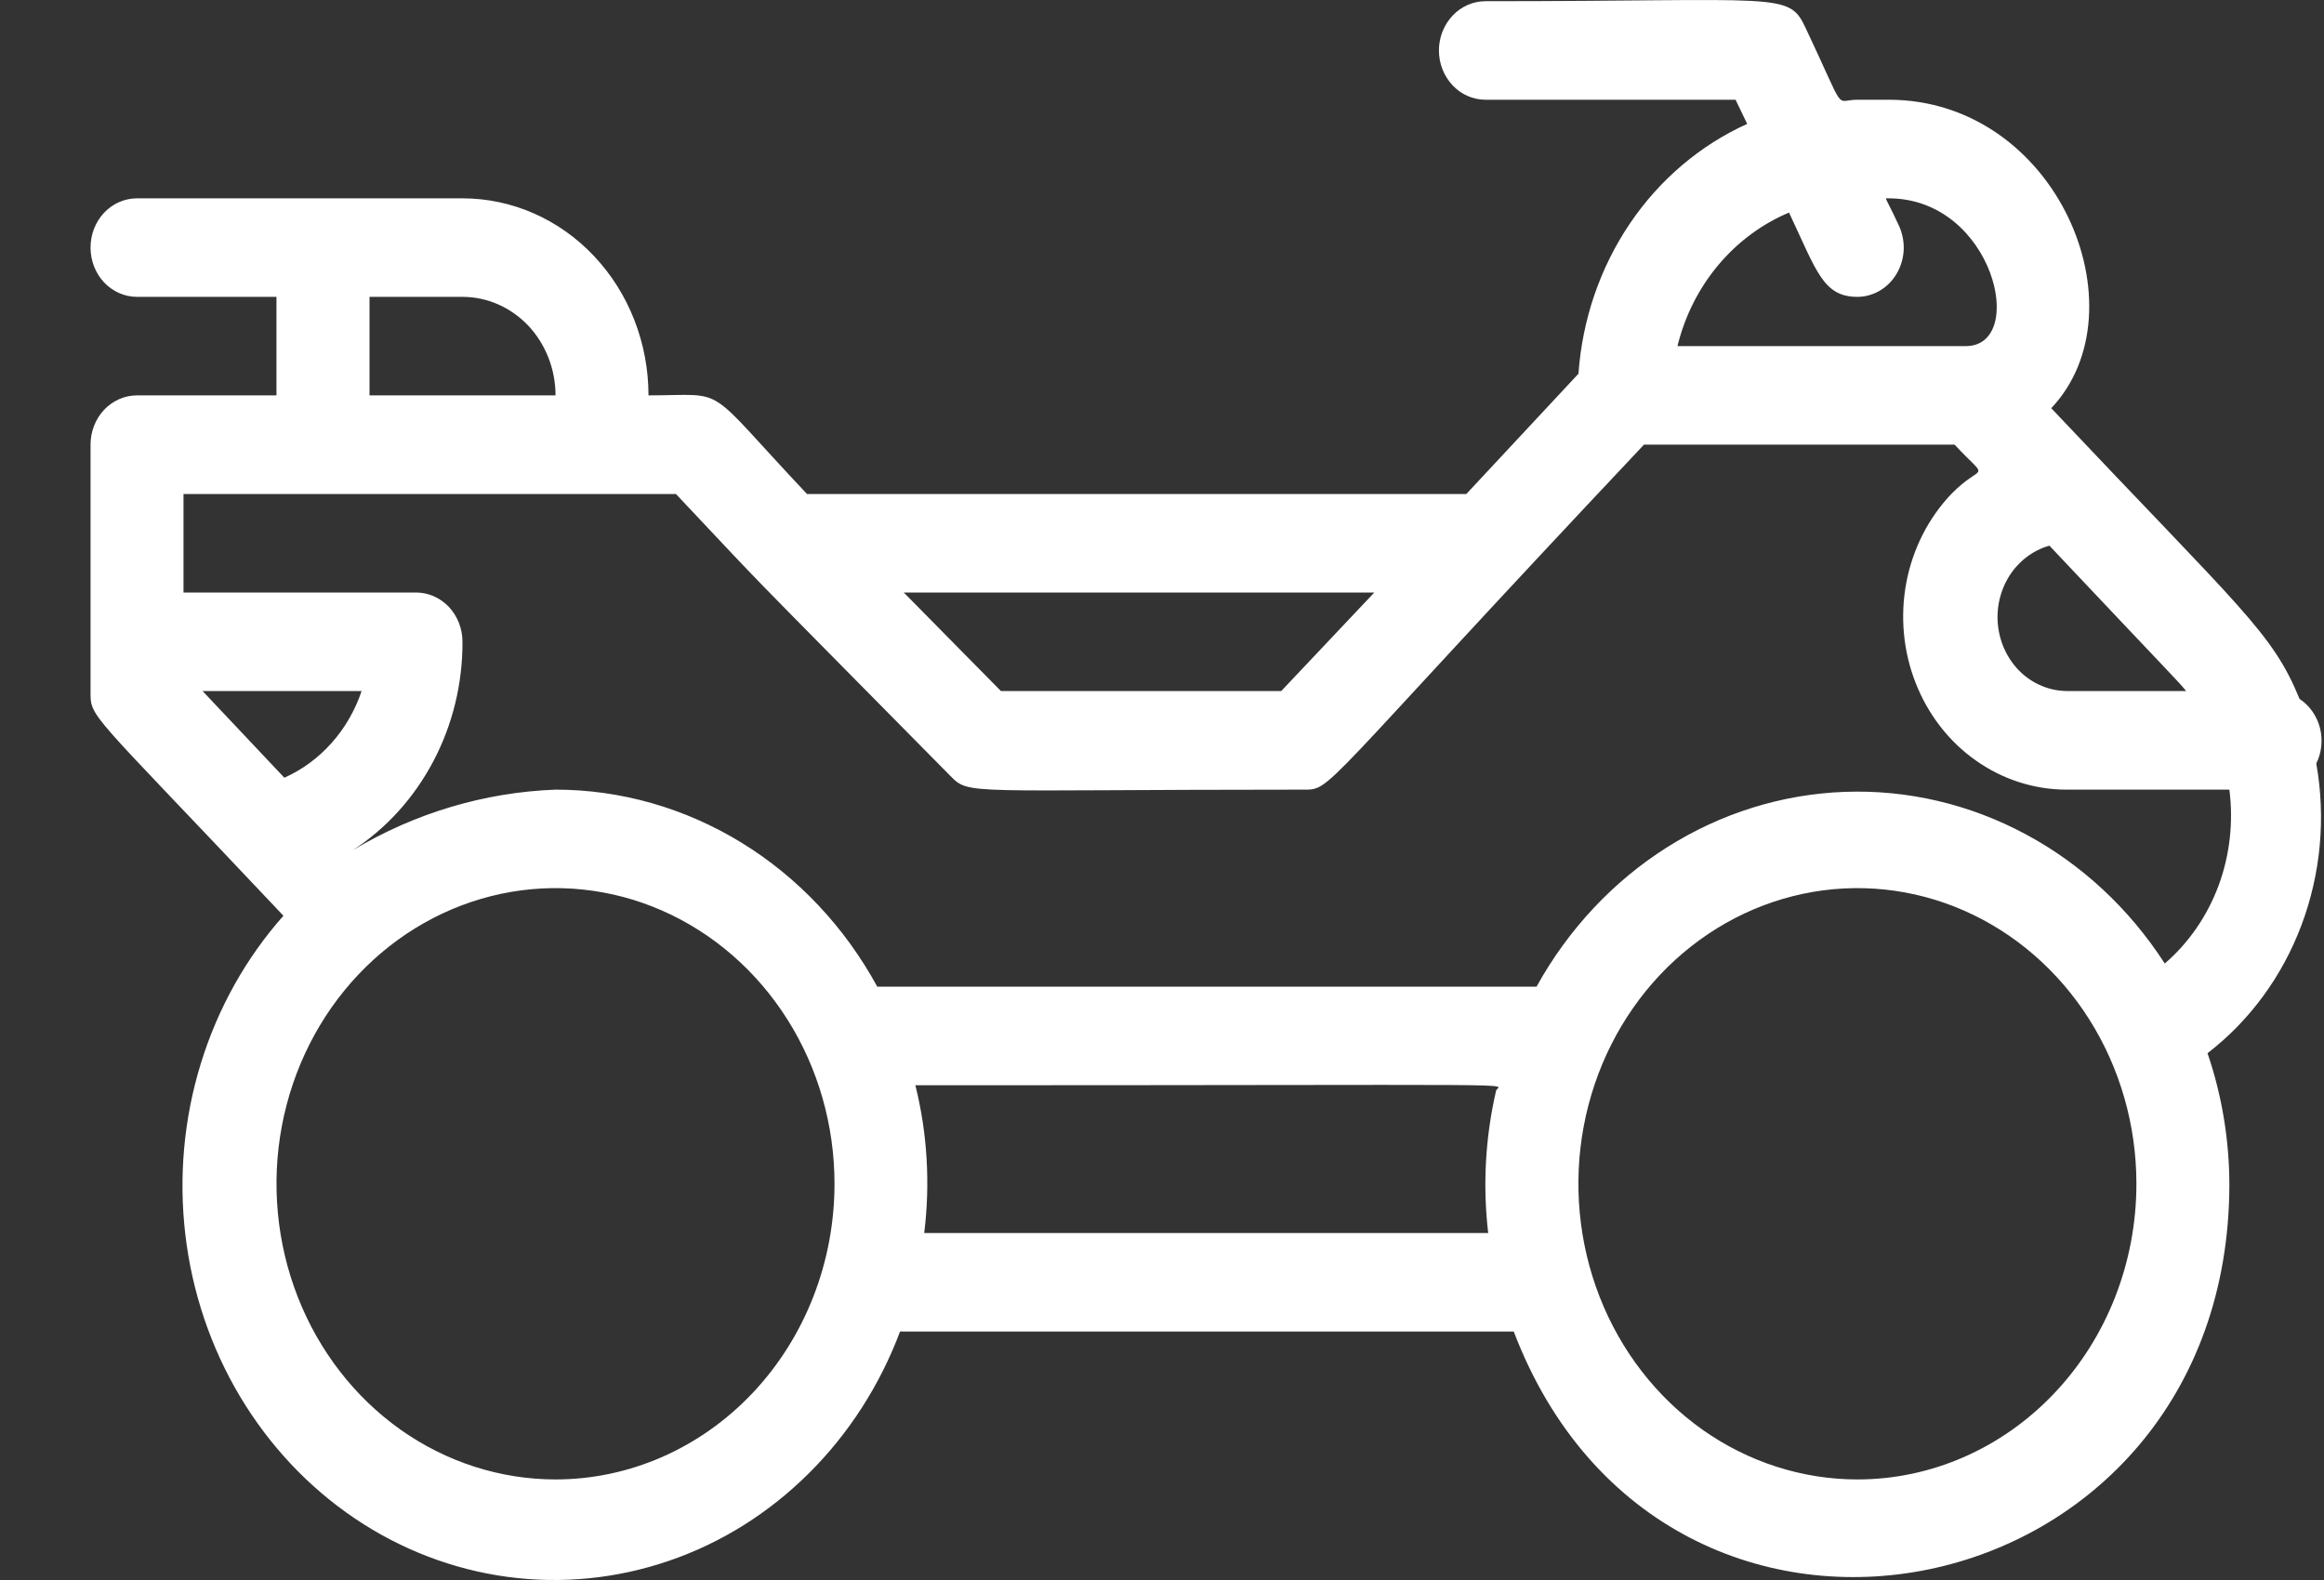 <svg width="25" height="17" viewBox="0 0 25 17" fill="none" xmlns="http://www.w3.org/2000/svg">
<rect x="0" y="0" width="25" height="17" fill="#333333" stroke="none"/>
<path d="M24.737 7.52C24.442 6.799 24.112 6.56 22.066 4.392C23.067 3.332 22.131 1.073 20.316 1.073H19.981C19.726 1.073 19.871 1.248 19.425 0.304C19.24 -0.093 19.18 0.013 15.979 0.013C15.847 0.013 15.719 0.069 15.626 0.168C15.532 0.268 15.479 0.402 15.479 0.543C15.479 0.684 15.532 0.818 15.626 0.918C15.719 1.017 15.847 1.073 15.979 1.073H18.67L18.795 1.333C18.289 1.562 17.852 1.933 17.532 2.407C17.212 2.881 17.021 3.44 16.98 4.021L15.774 5.315H8.681C7.546 4.111 7.851 4.254 6.976 4.254C6.976 3.692 6.765 3.152 6.39 2.755C6.015 2.357 5.506 2.134 4.975 2.134H1.474C1.341 2.134 1.214 2.189 1.12 2.289C1.026 2.388 0.974 2.523 0.974 2.664C0.974 2.804 1.026 2.939 1.12 3.039C1.214 3.138 1.341 3.194 1.474 3.194H2.974V4.254H1.474C1.341 4.254 1.214 4.31 1.12 4.409C1.026 4.509 0.974 4.644 0.974 4.784V7.435C0.974 7.732 0.939 7.615 3.049 9.853C2.646 10.307 2.342 10.851 2.16 11.444C1.977 12.038 1.921 12.666 1.994 13.286C2.067 13.905 2.268 14.5 2.583 15.027C2.898 15.554 3.319 16.002 3.816 16.337C4.312 16.672 4.873 16.887 5.457 16.966C6.041 17.045 6.634 16.986 7.195 16.794C7.755 16.603 8.268 16.282 8.698 15.855C9.128 15.429 9.464 14.907 9.682 14.327H16.284C17.92 18.622 23.982 17.386 23.982 12.737C23.98 12.258 23.901 11.782 23.747 11.332C24.2 10.983 24.551 10.505 24.758 9.953C24.965 9.401 25.021 8.798 24.917 8.215C24.976 8.096 24.989 7.959 24.956 7.83C24.922 7.701 24.844 7.59 24.737 7.52ZM23.517 7.435H22.231C22.05 7.433 21.875 7.362 21.739 7.234C21.604 7.106 21.517 6.93 21.494 6.739C21.471 6.548 21.515 6.355 21.616 6.195C21.718 6.036 21.871 5.92 22.046 5.871C23.452 7.361 23.422 7.319 23.517 7.435ZM19.245 2.287C19.541 2.913 19.61 3.194 19.981 3.194C20.066 3.194 20.15 3.17 20.224 3.126C20.298 3.082 20.361 3.018 20.405 2.941C20.45 2.864 20.475 2.776 20.479 2.686C20.482 2.596 20.464 2.506 20.426 2.425C20.276 2.102 20.266 2.134 20.316 2.134C21.446 2.134 21.816 3.724 21.146 3.724H18.045C18.124 3.401 18.274 3.103 18.483 2.853C18.692 2.604 18.953 2.41 19.245 2.287ZM14.784 6.375L13.783 7.435H10.767L9.722 6.375H14.784ZM3.975 3.194H4.975C5.24 3.194 5.495 3.306 5.683 3.504C5.87 3.703 5.976 3.973 5.976 4.254H3.975V3.194ZM3.059 8.368L2.179 7.435H3.89C3.82 7.643 3.71 7.834 3.567 7.994C3.424 8.155 3.251 8.282 3.059 8.368ZM5.976 15.918C5.382 15.918 4.802 15.731 4.308 15.382C3.815 15.032 3.43 14.535 3.203 13.954C2.976 13.373 2.916 12.733 3.032 12.116C3.148 11.499 3.434 10.932 3.853 10.488C4.273 10.043 4.808 9.74 5.39 9.617C5.972 9.494 6.576 9.557 7.124 9.798C7.672 10.039 8.141 10.447 8.471 10.97C8.801 11.493 8.977 12.108 8.977 12.737C8.977 13.581 8.66 14.39 8.098 14.986C7.535 15.583 6.771 15.918 5.976 15.918ZM9.942 13.267C10.008 12.735 9.976 12.195 9.847 11.677C16.785 11.677 16.114 11.65 16.094 11.735C15.978 12.236 15.949 12.755 16.009 13.267H9.942ZM19.981 15.918C19.387 15.918 18.807 15.731 18.313 15.382C17.82 15.032 17.435 14.535 17.208 13.954C16.981 13.373 16.921 12.733 17.037 12.116C17.153 11.499 17.439 10.932 17.858 10.488C18.278 10.043 18.813 9.74 19.395 9.617C19.977 9.494 20.581 9.557 21.129 9.798C21.677 10.039 22.146 10.447 22.476 10.97C22.806 11.493 22.982 12.108 22.982 12.737C22.982 13.581 22.666 14.39 22.103 14.986C21.54 15.583 20.777 15.918 19.981 15.918ZM23.287 10.367C22.906 9.776 22.391 9.297 21.789 8.975C21.187 8.652 20.518 8.495 19.843 8.52C19.169 8.545 18.512 8.75 17.932 9.117C17.353 9.483 16.87 9.999 16.529 10.616H9.437C9.086 9.972 8.581 9.437 7.974 9.065C7.366 8.693 6.677 8.496 5.976 8.496C5.21 8.525 4.462 8.748 3.795 9.148C4.157 8.913 4.455 8.583 4.662 8.19C4.869 7.797 4.977 7.355 4.975 6.905C4.975 6.764 4.922 6.63 4.829 6.53C4.735 6.431 4.608 6.375 4.475 6.375H1.974V5.315H7.271C8.376 6.486 7.721 5.813 10.222 8.347C10.432 8.559 10.357 8.496 14.013 8.496C14.339 8.496 14.123 8.564 17.685 4.784H21.026C21.411 5.198 21.331 4.965 20.991 5.315C20.744 5.574 20.576 5.906 20.507 6.268C20.439 6.63 20.473 7.005 20.606 7.345C20.739 7.686 20.964 7.978 21.254 8.182C21.543 8.387 21.884 8.496 22.231 8.496H23.982C24.027 8.844 23.987 9.2 23.866 9.528C23.744 9.856 23.545 10.145 23.287 10.367Z" fill="white"/>
</svg>
